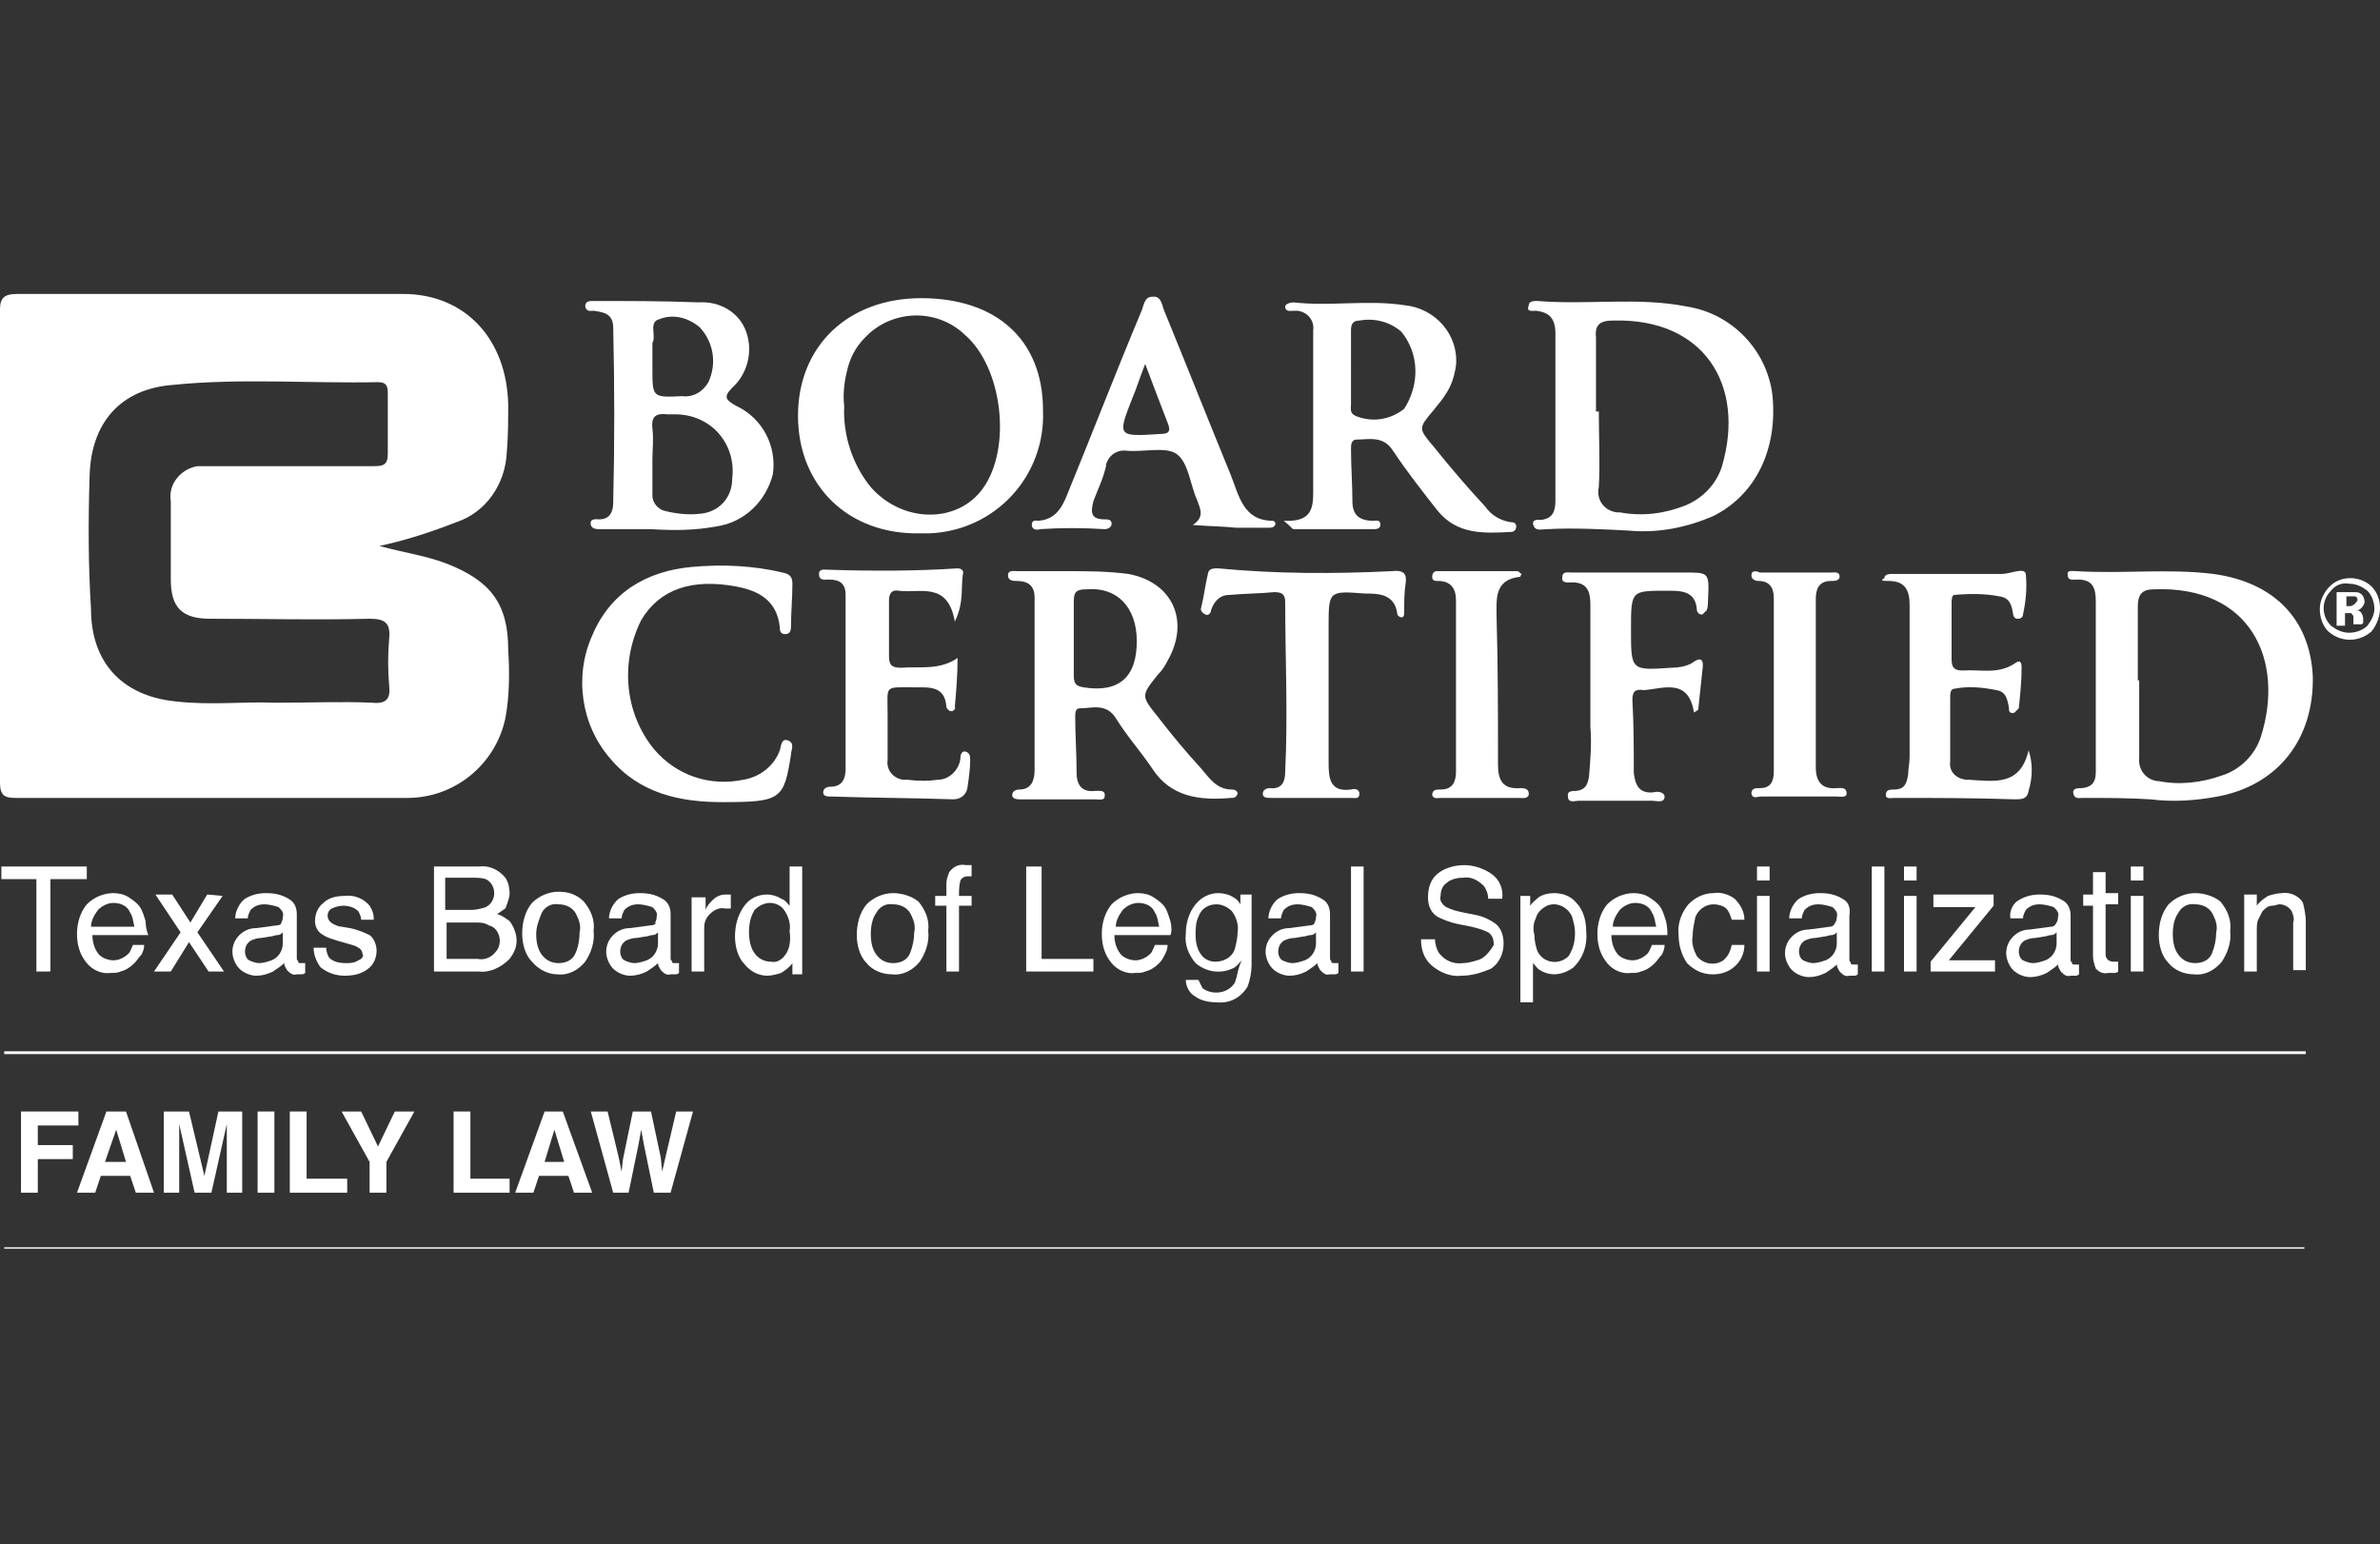 <svg xmlns="http://www.w3.org/2000/svg" xmlns:xlink="http://www.w3.org/1999/xlink" id="Layer_1" x="0px" y="0px" width="170px" height="110.3px" viewBox="0 0 170 110.3" style="enable-background:new 0 0 170 110.3;" xml:space="preserve" class="inline-svg entered litespeed-loaded replaced-svg"><rect x="0" y="0" width="170" height="110.3" fill="#333333" stroke="none"/><style type="text/css">	.st0{fill:#FFFFFF;}</style><g>	<path class="st0" d="M1.1,57c9.3,0,18.7,0,28,0c3.4,0,6.3-2.4,7-5.7c0.3-1.6,0.3-3.3,0.2-4.9c0-3.3-1.3-4.9-4.3-6.1   c-1.5-0.6-3.1-0.8-4.9-1.3c1.9-0.4,3.7-1,5.5-1.7c2.1-0.7,3.5-2.7,3.6-5c0.1-1.1,0.1-2.3,0.1-3.4c-0.1-4.7-3.1-7.9-7.5-7.9   c-9.2,0-18.4,0-27.6,0C0.3,21,0,21.3,0,22.1c0,11.3,0,22.5,0,33.8C0,56.8,0.3,57,1.1,57z M6.4,34c0.1-3.8,2.2-6.2,5.9-6.5   c4.9-0.5,9.8-0.1,14.7-0.2c0.7,0,0.7,0.4,0.7,0.9c0,1.4,0,2.8,0,4.2c0,0.8-0.3,0.9-1,0.9c-3.5,0-7.1,0-10.6,0c-0.5,0-1,0-1.6,0   c-0.1,0-0.3,0-0.4,0c-1.2,0.2-2.1,1.3-1.9,2.5c0,1.9,0,3.7,0,5.6c0,2,0.8,2.8,2.8,2.8c3.8,0,7.6,0.1,11.4,0c1.1,0,1.5,0.3,1.4,1.4   c-0.1,1.1-0.1,2.3,0,3.4c0.1,0.9-0.2,1.3-1.2,1.2c-2.2-0.1-4.3,0-7,0v0c-2.1-0.1-4.6,0.2-7.1-0.1c-3.8-0.4-6-2.8-6-6.6   C6.3,40.3,6.3,37.2,6.4,34z"></path>	<path class="st0" d="M158.1,41c-3.2-0.4-6.5,0-9.8-0.2c-0.3,0-0.7-0.1-0.6,0.3c0,0.4,0.4,0.3,0.7,0.3c1.1,0,1.3,0.6,1.3,1.6   c0,1.9,0,3.9,0,5.8h0c0,2,0,3.9,0,5.9c0,0.7,0.1,1.5-1,1.6c-0.3,0-0.7,0-0.6,0.4c0.1,0.4,0.4,0.3,0.7,0.3c1.6,0,3.2,0,4.8,0.1   c1.6,0.2,3.2,0.1,4.8-0.2c4.3-0.8,6.9-4.1,6.8-8.6C165,44.3,162.5,41.6,158.1,41z M161.5,52.6c-0.4,1.3-1.5,2.4-2.8,2.8   c-1.4,0.5-3,0.7-4.5,0.4c0,0-0.1,0-0.1,0c-0.8-0.1-1.4-0.8-1.3-1.7c0-1.8,0-3.7,0-5.5h-0.1l0,0c0-1.8,0-3.5,0-5.3   c0-0.8,0.3-1.2,1.1-1.2C160.8,41.8,163.2,47.2,161.5,52.6z"></path>	<path class="st0" d="M109.7,22.2c1,0.1,1.4,0.6,1.4,1.6c0,2,0,3.9,0,5.9h0c0,2,0,3.9,0,5.9c0,0.6,0,1.3-0.8,1.5   c-0.3,0.1-0.8-0.1-0.8,0.3c0.1,0.6,0.6,0.4,1,0.4c1.9-0.1,3.9,0,5.8,0.1c2.1,0.2,4.1-0.2,6-1c3.1-1.5,4.7-4.8,4.3-8.7   c-0.4-3.2-2.9-5.8-6.1-6.3c-3.5-0.7-7.1-0.1-10.7-0.4c-0.2,0-0.6,0-0.6,0.3C109,22.3,109.4,22.2,109.7,22.2z M115.2,22.9   c6.5-0.2,9.5,4.6,7.8,10.4c-0.4,1.3-1.4,2.3-2.6,2.8c-1.5,0.6-3.1,0.8-4.7,0.5c-0.1,0-0.1,0-0.2,0c-0.9-0.1-1.5-0.9-1.3-1.8   c0.1-1.8,0-3.6,0-5.4H114c0-1.8,0-3.5,0-5.3C113.9,23.2,114.3,22.9,115.2,22.9z"></path>	<path class="st0" d="M65.7,38.1c0.2,0,0.5,0,0.7,0c4.7-0.2,8.3-4.1,8.1-8.8l0,0c0-5-3.3-8-8.7-8c-5.2,0-8.8,3.4-8.8,8.4   C57,34.7,60.6,38.2,65.7,38.1z M60.5,26.5c0.2-0.9,0.6-1.7,1.3-2.4c1.9-2,5.1-2.1,7.1-0.2c2.7,2.3,3.4,8.1,1.3,11   c-1.8,2.5-5.7,2.5-8-0.1c-1.3-1.6-2-3.7-1.9-5.8h0C60.2,28.2,60.3,27.3,60.5,26.5z"></path>	<path class="st0" d="M87.9,57c0.2,0,0.4,0,0.5-0.3c0,0,0,0,0,0c0-0.2-0.2-0.3-0.4-0.3c-1.1,0-1.6-0.8-2.2-1.5   c-1.1-1.2-2.1-2.4-3.1-3.7c-1.2-1.5-1.2-1.5,0-3c0.3-0.3,0.5-0.6,0.7-1c1.6-2.8,0.4-5.6-2.8-6.2c-1.5-0.2-3-0.2-4.4-0.2l0,0   c-1.1,0-2.3,0-3.5,0c-0.3,0-0.7-0.1-0.7,0.3c0,0.4,0.4,0.4,0.6,0.4c0.8,0,1.3,0.3,1.3,1.2c0,4.1,0,8.2,0,12.3   c0,0.7-0.2,1.4-1.1,1.4c-0.2,0-0.5,0.1-0.5,0.4c0,0.3,0.4,0.3,0.6,0.3c1.8,0,3.5,0,5.3,0c0.3,0,0.7,0.1,0.7-0.2   c0.1-0.5-0.4-0.4-0.7-0.4c-0.9,0.1-1.3-0.4-1.3-1.3c0-1.3-0.1-2.7-0.1-4c0-0.2,0-0.6,0.3-0.6c0.9,0,1.9-0.4,2.6,0.7   c0.8,1.3,1.8,2.4,2.6,3.6C83.6,56.9,85.6,57.2,87.9,57z M81.2,45.8c0,2.6-1.3,3.7-3.8,3.3c-0.6-0.1-0.7-0.3-0.7-0.9   c0-1.8,0-3.5,0-5.3c0-0.7,0.3-0.8,0.9-0.8C79.8,41.9,81.2,43.4,81.2,45.8L81.2,45.8z"></path>	<path class="st0" d="M42.4,22.2c0.7,0.1,1.4,0.2,1.4,1.2c0.1,4.2,0.1,8.4,0,12.5c0,0.6-0.2,1.2-1,1.2c-0.2,0-0.7-0.1-0.6,0.4   c0.1,0.3,0.4,0.3,0.7,0.3c1.2,0,2.4,0,3.6,0c1.6,0.1,3.1,0.1,4.7-0.2c2-0.3,3.5-1.8,4-3.7c0.3-2-0.7-4-2.6-4.9   c-0.7-0.4-1-0.6-0.3-1.3c1.1-1,1.5-2.6,1-4c-0.5-1.4-1.9-2.2-3.4-2.1c-2.5-0.1-5-0.1-7.5-0.1c-0.3,0-0.6,0-0.6,0.4   C41.9,22.3,42.2,22.2,42.4,22.2z M52.3,34.2C52.3,34.2,52.3,34.2,52.3,34.2c0,1.4-1,2.4-2.3,2.5c-0.8,0.1-1.7,0-2.5-0.2   c-0.5-0.1-0.9-0.6-0.9-1.1c0-0.9,0-1.8,0-2.6h0c0-0.7,0.1-1.4,0-2.2c-0.1-0.9,0.3-1.1,1.1-1c0.2,0,0.5,0,0.7,0   C50.9,29.7,52.6,31.8,52.3,34.2z M47.1,22.8c1-0.4,2.1-0.1,2.9,0.6c1,1.1,1.2,2.6,0.6,3.9c-0.4,0.7-1.1,1.1-1.9,1   c-2.1,0.1-2.1,0.1-2.1-2v-0.8l0,0c0-0.3,0-0.6,0-1C46.9,24,46.3,23,47.1,22.8z"></path>	<path class="st0" d="M98.2,37.8c0.2,0,0.4-0.1,0.4-0.3c0-0.4-0.3-0.3-0.5-0.3c-1,0-1.5-0.4-1.5-1.4c0-1.2-0.1-2.5-0.1-3.7   c0-0.3,0-0.7,0.4-0.7c0.9,0,1.9-0.3,2.6,0.8c1,1.5,2.1,2.9,3.2,4.3c1.4,1.7,3.3,1.6,5.2,1.5c0.2,0,0.4-0.1,0.4-0.4   c0-0.3-0.3-0.3-0.4-0.3c-0.7-0.1-1.4-0.5-1.8-1.1c-1.3-1.4-2.5-2.8-3.7-4.3c-1.1-1.3-1.1-1.3,0-2.6c0.3-0.4,0.6-0.7,0.9-1.2   c0.4-0.6,0.6-1.3,0.7-2c0.2-2.2-1.5-4.1-3.7-4.3c-2.6-0.4-5.3,0.1-7.9-0.2c-0.2,0-0.6,0.1-0.6,0.3c0,0.4,0.4,0.3,0.6,0.3   c0.1,0,0.2,0,0.3,0c0.7,0.1,1.2,0.7,1.1,1.4c0,3.9,0,7.7,0,11.6c0,1.2-0.2,2.1-2.1,2l0,0c0.5,0.4,0.6,0.6,0.7,0.6   C94.3,37.8,96.2,37.8,98.2,37.8z M96.5,23.6c0-0.4,0.1-0.7,0.6-0.7c1.1-0.2,2.2,0.1,3,0.8c1.3,1.6,1.3,3.8,0.2,5.5   c-1,0.8-2.3,1-3.5,0.5c-0.4-0.2-0.3-0.5-0.3-0.8c0-0.8,0-1.7,0-2.5l0,0C96.5,25.5,96.5,24.6,96.5,23.6z"></path>	<path class="st0" d="M73.7,37.5c0,0.3,0.3,0.4,0.6,0.3c1.5-0.1,3-0.1,4.6,0c0.2,0,0.5-0.1,0.5-0.4c0-0.3-0.3-0.3-0.5-0.3   c-1,0-1-0.5-0.8-1.3c0.3-0.8,0.7-1.6,0.9-2.5c0,0,0-0.1,0-0.1c0.2-0.7,0.8-1.1,1.5-1c1.2,0.1,2.7-0.3,3.5,0.2   c0.9,0.6,1,2.2,1.5,3.3c0.2,0.6,0.6,1.2-0.3,1.8c1.2,0.1,2.2,0.1,3.1,0.2c0.8,0,1.6,0,2.4,0c0.2,0,0.4-0.1,0.4-0.3   c0-0.1-0.1-0.2-0.2-0.2c-2.1,0-2.4-1.8-3-3.3c-1.6-3.9-3.1-7.7-4.7-11.6c-0.2-0.4-0.2-1.2-0.9-1.1c-0.6,0-0.6,0.7-0.8,1.1   c-1.8,4.3-3.5,8.7-5.3,13.1c-0.4,1-0.9,1.7-2,1.8C74,37.2,73.7,37.1,73.7,37.5z M80.9,28.4c0.3-0.7,0.5-1.4,0.9-2.4   c0.6,1.6,1.1,2.9,1.6,4.2c0.2,0.5,0.2,0.8-0.5,0.8C79.8,31.2,79.8,31.2,80.9,28.4z"></path>	<polygon class="st0" points="85.2,37.7 85.2,37.7 85.2,37.7  "></polygon>	<path class="st0" d="M51.6,57.3L51.6,57.3c4.2,0,4.4-0.2,4.9-3.4c0-0.3,0.3-0.8-0.2-1c-0.5-0.2-0.5,0.4-0.6,0.7   c-0.4,1.1-1.4,1.9-2.6,2.1c-2.4,0.5-4.8-0.3-6.4-2.2c-2.1-2.6-2.4-6.2-0.9-9.2c1.3-2.2,3.6-3,6.8-2.4c1.6,0.3,2.9,1,3.1,2.9   c0,0.2,0,0.5,0.4,0.5c0.4,0,0.4-0.4,0.4-0.6c0-1,0.1-2,0.1-3c0-0.5-0.2-0.7-0.7-0.8c-2.1-0.5-4.3-0.6-6.5-0.4   c-3.2,0.3-5.8,1.8-7.1,4.9c-1.3,2.9-0.8,6.4,1.3,8.8C45.7,56.7,48.6,57.3,51.6,57.3z"></path>	<path class="st0" d="M68.1,57.1c0.5,0,0.9-0.3,1-0.8c0.1-0.7,0.2-1.4,0.2-2c0-0.2,0-0.5-0.3-0.6c-0.3-0.1-0.4,0.2-0.4,0.5   c-0.1,0.8-0.8,1.5-1.6,1.5c-0.7,0.1-1.4,0.1-2.2,0c-0.1,0-0.2,0-0.3,0c-0.7-0.1-1.2-0.7-1.1-1.4c0-1.1,0-2.2,0-3.3   c0-2.1-0.3-1.9,2-1.9c1,0,2.1-0.1,2.2,1.4c0,0.1,0.2,0.3,0.3,0.3c0,0,0,0,0.1,0c0.1,0,0.3-0.2,0.2-0.3c0.1-1.1,0.2-2.3,0.2-3.5   c-1.3,0.9-2.7,0.6-4,0.7c-0.6,0-0.9-0.1-0.9-0.8c0-1.3,0-2.7,0-4c0-0.5,0.2-0.8,0.7-0.7c1.5,0.2,3.5-0.7,4,2.2   c0.7-1.4,0.4-2.5,0.6-3.5c0-0.2-0.2-0.3-0.4-0.3c-3,0.2-6.1,0.2-9.2,0.1c-0.3,0-0.7-0.1-0.7,0.3c0,0.5,0.4,0.4,0.7,0.4   c0.8,0,1.2,0.3,1.2,1.1c0,4.1,0,8.3,0,12.4c0,0.7-0.2,1.3-1.1,1.3c-0.2,0-0.5,0.1-0.5,0.4c0,0.3,0.3,0.3,0.6,0.3   C62.3,57,65.2,57,68.1,57.1C68.1,57.1,68.1,57.1,68.1,57.1z"></path>	<path class="st0" d="M68.2,44.5C68.2,44.5,68.2,44.5,68.2,44.5C68.2,44.5,68.2,44.5,68.2,44.5L68.2,44.5z"></path>	<path class="st0" d="M134.9,41.5c1.2,0,1.5,0.7,1.5,1.7c0,3.6,0,7.2,0,10.9c0,0.4-0.1,0.8-0.1,1.2c-0.1,0.6-0.2,1.1-1,1.1   c-0.3,0-0.6,0-0.6,0.4c0,0.3,0.4,0.2,0.6,0.2c2.9,0,5.7,0,8.6,0.1c0.5,0,0.9,0,1-0.6c0.3-1,0.3-2,0-2.9l0,0   c-0.6,2.6-2.5,2.2-4.3,2.1c-0.1,0-0.1,0-0.2,0c-0.7-0.1-1.2-0.6-1.1-1.3c0-1.5,0-3.1,0-4.6c0-0.2,0-0.6,0.3-0.6c1-0.2,2-0.1,3,0.1   c0.7,0.1,0.8,0.7,0.9,1.3c0,0,0,0.1,0,0.1c0,0.2,0.2,0.3,0.4,0.2c0.1-0.1,0.2-0.2,0.3-0.3c0.1-1,0.2-1.9,0.2-2.9   c0-0.4-0.1-0.6-0.5-0.3c-1.2,0.8-2.5,0.4-3.7,0.5c-0.6,0-0.8-0.2-0.8-0.8c0-1.3,0-2.7,0-4c0-0.2,0-0.6,0.2-0.6   c1.1-0.1,2.2-0.1,3.2,0.1c0.8,0.1,0.9,0.7,1,1.3c0,0.1,0.1,0.3,0.3,0.3c0,0,0,0,0.1,0c0.1,0,0.3-0.1,0.3-0.3   c0.2-0.9,0.3-1.9,0.2-2.9c-0.1-0.5-1.1,0-1.7,0c-1.8,0-3.6,0-5.4,0c-0.8,0-1.6,0-2.4,0c-0.2,0-0.6,0-0.6,0.3   C134.2,41.5,134.6,41.5,134.9,41.5z"></path>	<path class="st0" d="M99.8,43.8C99.8,43.8,99.8,43.8,99.8,43.8c0,0.2,0.2,0.3,0.3,0.3c0.2,0,0.2-0.2,0.2-0.4c0-0.7,0-1.4,0.1-2   c0.1-0.7-0.1-1-1-0.9C95.3,41,91.2,41,87,40.6c-0.3,0-0.6,0-0.7,0.3c-0.2,0.8-0.3,1.7-0.5,2.5c0,0,0,0,0,0   c-0.1,0.2,0.1,0.4,0.3,0.5c0.2,0.1,0.4-0.1,0.4-0.3c0.2-0.6,0.6-1.1,1.3-1.1c1.1-0.1,2.2-0.1,3.2-0.2c0.5,0,0.8,0.1,0.8,0.7   C91.8,47,92,51,91.8,55.1c0,0.7-0.2,1.3-1.1,1.2c-0.2,0-0.5,0.1-0.5,0.4c0,0.3,0.3,0.3,0.6,0.3c1.9,0,3.8,0,5.7,0   c0.3,0,0.6,0.1,0.6-0.3c0-0.3-0.3-0.4-0.6-0.3c-1.5,0.2-1.6-0.8-1.6-1.9c0-1.9,0-3.7,0-5.6l0,0v-4.1c0-2.6,0-2.6,2.6-2.4   C98.4,42.4,99.6,42.4,99.8,43.8z"></path>	<path class="st0" d="M121,50.9l0.3-0.2c0.1-0.9,0.2-1.9,0.3-2.8c0.1-0.7,0-1.1-0.8-0.5c-0.4,0.2-0.9,0.3-1.4,0.3   c-2.9,0.2-2.9,0.2-2.9-2.7s0-2.8,2.8-2.8c0.9,0,1.8,0.1,1.9,1.3c0,0.2,0.1,0.4,0.4,0.4c0.1-0.1,0.2-0.2,0.3-0.3   c0.1-0.2,0.1-0.5,0.1-0.7c0.1-2.1,0.1-2-1.9-2c-2.6,0-5.2,0-7.8,0c-0.3,0-0.7-0.1-0.7,0.3c-0.1,0.5,0.4,0.4,0.7,0.4   c1.1,0,1.3,0.7,1.3,1.6c0,2.9,0,5.8,0,8.7c0.1,1.2,0,2.4-0.1,3.6c-0.1,0.5-0.2,0.9-0.9,1c-0.3,0-0.7,0-0.6,0.4   c0,0.5,0.5,0.3,0.8,0.3c1.7,0,3.5,0,5.2,0c0.3,0,0.9,0.2,0.9-0.3c0-0.3-0.5-0.4-0.8-0.3c-1,0.1-1.3-0.5-1.4-1.4   c0-1.7,0-3.5-0.1-5.2c0-0.6,0.2-0.8,0.8-0.7C118.8,49.2,120.6,48.4,121,50.9z"></path>	<polygon class="st0" points="121,50.9 121,50.9 121,50.9  "></polygon>	<path class="st0" d="M102.3,41.2c0,0.3,0.2,0.3,0.4,0.3c0.9,0,1.3,0.5,1.3,1.4c0,4.1,0,8.1,0,12.2c0,0.7-0.2,1.3-1.1,1.3   c-0.3,0-0.6,0-0.6,0.4c0.1,0.3,0.4,0.2,0.6,0.2c1.9,0,3.7,0,5.6,0c0.2,0,0.7,0.1,0.7-0.3c0-0.4-0.4-0.4-0.6-0.4   c-1.3,0.1-1.6-0.6-1.6-1.7c0-3.5,0-7-0.1-10.5c0-1.3-0.2-2.7,1.7-2.9c0,0,0-0.1,0.1-0.2v0c-0.1,0-0.2-0.2-0.3-0.2   c-1.9,0-3.9,0-5.8,0C102.5,40.8,102.3,40.9,102.3,41.2z"></path>	<polygon class="st0" points="129.8,48.8 129.8,48.8 129.8,48.8  "></polygon>	<path class="st0" d="M125.1,41.1c0,0.3,0.3,0.4,0.5,0.4c0.8,0,1.1,0.5,1.1,1.2c0,4.1,0,8.3,0,12.4c0,0.7-0.2,1.2-1,1.2   c-0.3,0-0.6,0-0.6,0.4c0.1,0.4,0.4,0.2,0.7,0.2c1.8,0,3.6,0,5.4,0c0.2,0,0.7,0.1,0.7-0.2c0-0.5-0.4-0.4-0.7-0.4   c-1.1,0.1-1.5-0.5-1.5-1.5c0-2,0-4,0-6h0c0-2,0-4,0-6c0-0.7,0.2-1.3,1.1-1.3c0.2,0,0.6,0,0.6-0.3c0-0.4-0.4-0.3-0.6-0.3   c-1.7,0-3.4,0-5.1,0C125.5,40.8,125.1,40.7,125.1,41.1z"></path>	<rect x="0.3" y="89.1" class="st0" width="164.3" height="0.1"></rect>	<path class="st0" d="M0.3,75.3h164.4c0-0.1,0-0.1,0-0.2H0.3C0.3,75.2,0.3,75.3,0.3,75.3z"></path>	<polygon class="st0" points="1.5,85.2 2.7,85.2 2.7,82.8 5.2,82.8 5.2,81.8 2.7,81.8 2.7,80.4 5.6,80.4 5.6,79.4 1.5,79.4  "></polygon>	<path class="st0" d="M6.8,85.2L7.2,84h2.1l0.4,1.2H11L9,79.4H7.6l-2.1,5.8H6.8z M8.3,80.7L9,83H7.5L8.3,80.7z"></path>	<path class="st0" d="M16.2,81.3v3.9h1.1v-5.8h-1.7l-1,4.6l-1.1-4.6h-1.8v5.8h1.1v-3.9c0-0.1,0-0.3,0-0.5s0-0.4,0-0.5l1.1,4.9h1.2   l1.1-4.9c0,0.1,0,0.3,0,0.5S16.2,81.2,16.2,81.3z"></path>	<rect x="18.4" y="79.4" class="st0" width="1.2" height="5.8"></rect>	<polygon class="st0" points="20.7,79.4 20.7,85.2 24.8,85.2 24.8,84.2 21.9,84.2 21.9,79.4  "></polygon>	<polygon class="st0" points="27.6,85.2 27.6,83 29.6,79.4 28.2,79.4 27,81.9 25.8,79.4 24.4,79.4 26.4,83 26.4,85.2  "></polygon>	<polygon class="st0" points="32.4,79.4 32.4,85.2 36.4,85.2 36.4,84.2 33.6,84.2 33.6,79.4  "></polygon>	<path class="st0" d="M38.9,79.4l-2.1,5.8h1.3l0.4-1.2h2.1l0.4,1.2h1.3l-2.1-5.8H38.9z M38.9,83l0.7-2.3l0.7,2.3H38.9z"></path>	<polygon class="st0" points="44.9,85.2 45.6,81.8 45.8,80.7 46,81.8 46.7,85.2 47.9,85.2 49.5,79.4 48.3,79.4 47.5,82.8 47.3,83.7    47.2,82.7 46.5,79.4 45.2,79.4 44.5,82.8 44.4,83.7 44.2,82.7 43.4,79.4 42.2,79.4 43.8,85.2  "></polygon>	<polygon class="st0" points="2.6,69.4 3.6,69.4 3.6,62.8 6.2,62.8 6.2,61.9 0.1,61.9 0.1,62.8 2.6,62.8  "></polygon>	<path class="st0" d="M10.4,65.8c-0.1-0.3-0.2-0.7-0.4-1c-0.2-0.3-0.5-0.5-0.8-0.7l0,0c-0.3-0.2-0.7-0.3-1.1-0.3   c-0.7,0-1.4,0.3-1.9,0.8c-0.5,0.6-0.7,1.4-0.7,2.1c0,0.8,0.2,1.5,0.7,2.1c0.4,0.5,1.1,0.8,1.7,0.7c0.3,0,0.5,0,0.7-0.1   c0.4-0.1,0.7-0.3,1-0.6c0.2-0.2,0.3-0.4,0.5-0.6c0.1-0.2,0.2-0.4,0.2-0.7H9.5c-0.1,0.2-0.2,0.5-0.3,0.6c-0.3,0.3-0.7,0.5-1.1,0.5   c-0.4,0-0.9-0.2-1.1-0.5c-0.3-0.4-0.4-0.9-0.4-1.3h4C10.5,66.6,10.4,66.2,10.4,65.8z M6.5,66.2c0-0.4,0.2-0.8,0.5-1.2   c0.3-0.3,0.7-0.5,1.1-0.5c0.5,0,1,0.2,1.2,0.7c0.2,0.3,0.2,0.6,0.3,1L6.5,66.2z"></path>	<polygon class="st0" points="12.2,69.4 13.5,67.3 14.9,69.4 16,69.4 14.1,66.6 15.9,64 14.8,63.9 13.6,65.9 12.3,63.9 11.1,63.9    12.9,66.6 11,69.4  "></polygon>	<path class="st0" d="M19.8,66.1l-1.5,0.2c-0.5,0-0.9,0.2-1.2,0.5c-0.3,0.3-0.5,0.7-0.5,1.2c0,0.4,0.2,0.9,0.5,1.2   c0.3,0.3,0.8,0.5,1.2,0.5c0.4,0,0.8-0.1,1.2-0.3c0.3-0.2,0.6-0.4,0.8-0.6c0,0.2,0.1,0.3,0.2,0.5c0.2,0.2,0.4,0.4,0.7,0.3   c0.1,0,0.2,0,0.3,0c0.1,0,0.2,0,0.3-0.1v-0.7c-0.1,0-0.1,0-0.2,0c-0.1,0-0.1,0-0.1,0c-0.1,0-0.2,0-0.2-0.1c0-0.1-0.1-0.1-0.1-0.2   v-3.2c0-0.5-0.2-0.9-0.6-1.1c-0.5-0.3-1-0.4-1.6-0.4c-0.5,0-1,0.1-1.5,0.4c-0.4,0.3-0.7,0.9-0.7,1.4h0.9c0-0.2,0.1-0.4,0.2-0.6   c0.3-0.3,0.6-0.4,1-0.4c0.3,0,0.7,0.1,1,0.2c0.2,0.2,0.4,0.4,0.3,0.7c0,0.1,0,0.2-0.1,0.4C20.1,66,20,66.1,19.8,66.1z M20.2,67.4   c0,0.5-0.3,1-0.8,1.2c-0.3,0.1-0.6,0.2-0.9,0.2c-0.2,0-0.5-0.1-0.7-0.2v0c-0.2-0.1-0.3-0.4-0.3-0.6c0-0.3,0.1-0.6,0.4-0.8   c0.2-0.1,0.5-0.2,0.8-0.2l0.6-0.1c0.2,0,0.3-0.1,0.5-0.1c0.2,0,0.3-0.1,0.4-0.2V67.4z"></path>	<path class="st0" d="M25.6,68.6c-0.3,0.2-0.6,0.2-0.9,0.2c-0.5,0-0.9-0.1-1.2-0.4c-0.1-0.2-0.2-0.4-0.2-0.7l-0.9,0   c0,0.5,0.2,1,0.5,1.4c0.5,0.4,1.1,0.6,1.7,0.6c0.6,0,1.2-0.1,1.7-0.5c0.4-0.3,0.6-0.8,0.6-1.3c0-0.4-0.2-0.9-0.5-1.1   c-0.4-0.2-0.9-0.4-1.4-0.5l-0.6-0.1c-0.2,0-0.4-0.1-0.6-0.2c-0.2-0.1-0.4-0.3-0.4-0.6c0-0.2,0.1-0.4,0.3-0.5   c0.2-0.1,0.5-0.2,0.8-0.2c0.4,0,0.8,0.1,1.1,0.4c0.1,0.2,0.2,0.4,0.2,0.6h0.9c0-0.4-0.1-0.7-0.3-1c-0.4-0.5-1.1-0.8-1.8-0.7   c-0.5,0-1.1,0.1-1.5,0.5c-0.4,0.3-0.6,0.8-0.6,1.3c0,0.4,0.2,0.8,0.6,1c0.3,0.2,0.7,0.3,1,0.4l0.7,0.2c0.3,0.1,0.5,0.1,0.8,0.3   c0.2,0.1,0.3,0.3,0.3,0.5C26,68.2,25.9,68.5,25.6,68.6z"></path>	<path class="st0" d="M36.4,63.8c0-0.4-0.1-0.8-0.3-1.1c-0.5-0.6-1.2-0.9-1.9-0.8h-3.2v7.5h3.2c0.8,0.1,1.6-0.3,2.2-0.9   c0.3-0.4,0.5-0.8,0.5-1.3c0-0.5-0.2-1-0.5-1.4c-0.3-0.2-0.5-0.4-0.9-0.5c0.2-0.1,0.4-0.3,0.6-0.4C36.2,64.6,36.4,64.2,36.4,63.8z    M31.9,62.7h1.8c0.3,0,0.7,0,1,0.1c0.4,0.2,0.6,0.6,0.6,1c0,0.4-0.2,0.8-0.6,1c-0.3,0.1-0.7,0.2-1,0.2h-1.9V62.7z M35.7,67.2   c0,0.3-0.1,0.6-0.3,0.8c-0.3,0.4-0.8,0.6-1.3,0.5h-2.2v-2.6h2c0.4,0,0.7,0,1,0.2C35.4,66.2,35.7,66.7,35.7,67.2z"></path>	<path class="st0" d="M39.8,69.6c0.8,0.1,1.5-0.3,2-0.9c0.4-0.6,0.7-1.4,0.6-2.2c0.1-0.8-0.2-1.5-0.7-2.1l0,0   c-0.5-0.5-1.1-0.7-1.8-0.7c-0.7,0-1.4,0.3-1.9,0.8c-0.5,0.6-0.7,1.4-0.7,2.2c0,0.7,0.2,1.5,0.7,2C38.5,69.3,39.2,69.6,39.8,69.6z    M38.7,65.2c0.2-0.4,0.7-0.7,1.2-0.6c0.6,0,1.1,0.3,1.3,0.8c0.2,0.4,0.3,0.8,0.2,1.2c0,0.5-0.1,1.1-0.3,1.5l0,0   c-0.2,0.5-0.7,0.7-1.2,0.7c-0.5,0-0.9-0.2-1.2-0.6c-0.3-0.4-0.4-0.9-0.4-1.5C38.3,66.2,38.5,65.7,38.7,65.2z"></path>	<path class="st0" d="M46.5,66.1l-1.5,0.2c-0.5,0-0.9,0.2-1.2,0.5c-0.3,0.3-0.5,0.7-0.5,1.2c0,0.4,0.2,0.9,0.5,1.2   c0.3,0.3,0.8,0.5,1.2,0.5c0.4,0,0.8-0.1,1.2-0.3c0.3-0.2,0.6-0.4,0.8-0.6c0,0.2,0.1,0.3,0.2,0.5c0.2,0.2,0.4,0.4,0.7,0.3   c0.1,0,0.2,0,0.3,0c0.1,0,0.2,0,0.3-0.1v-0.7c-0.1,0-0.1,0-0.2,0c-0.1,0-0.1,0-0.1,0c-0.1,0-0.2,0-0.2-0.1c0-0.1-0.1-0.1-0.1-0.2   v-3.2c0-0.5-0.2-0.9-0.6-1.1c-0.5-0.3-1-0.4-1.6-0.4c-0.5,0-1,0.1-1.5,0.4c-0.4,0.3-0.7,0.9-0.7,1.4h0.9c0-0.2,0.1-0.4,0.2-0.6   c0.3-0.3,0.6-0.4,1-0.4c0.3,0,0.7,0.1,1,0.2c0.2,0.2,0.4,0.4,0.3,0.7c0,0.1,0,0.2-0.1,0.4C46.9,66,46.7,66.1,46.5,66.1z M47,67.4   c0,0.5-0.3,1-0.8,1.2c-0.3,0.1-0.6,0.2-0.9,0.2c-0.2,0-0.5-0.1-0.7-0.2v0c-0.2-0.1-0.3-0.4-0.3-0.6c0-0.3,0.1-0.6,0.4-0.8   c0.2-0.1,0.5-0.2,0.8-0.2l0.6-0.1c0.2,0,0.3-0.1,0.5-0.1c0.2,0,0.3-0.1,0.4-0.2V67.4z"></path>	<path class="st0" d="M49.4,63.9v5.5h0.9v-3.1c0-0.4,0.1-0.7,0.4-1c0.3-0.3,0.7-0.5,1.1-0.4c0,0,0.1,0,0.2,0c0.1,0,0.1,0,0.2,0v-1   l-0.2,0l-0.1,0c-0.4,0-0.7,0.1-1,0.4c-0.2,0.2-0.4,0.4-0.5,0.7v-0.9H49.4z"></path>	<path class="st0" d="M57.3,69.4v-7.5h-0.9v2.8c-0.2-0.2-0.3-0.4-0.6-0.5l0,0c-0.3-0.2-0.7-0.3-1-0.3c-0.7,0-1.3,0.3-1.7,0.9   c-0.4,0.6-0.6,1.3-0.6,2.1c0,0.7,0.2,1.5,0.7,2c0.4,0.5,1,0.8,1.6,0.8c0.3,0,0.7-0.1,1-0.2c0.3-0.2,0.6-0.4,0.8-0.7v0.8H57.3z    M56.1,68.2c-0.2,0.3-0.6,0.6-1,0.5c-0.5,0-0.9-0.2-1.2-0.6v0c-0.3-0.4-0.4-1-0.4-1.5c0-0.6,0.1-1.1,0.4-1.6   c0.3-0.3,0.7-0.5,1.1-0.5c0.4,0,0.8,0.2,1,0.5c0.3,0.4,0.5,1,0.4,1.5C56.5,67.2,56.4,67.8,56.1,68.2z"></path>	<path class="st0" d="M63.8,63.8c-0.7,0-1.4,0.3-1.9,0.8c-0.5,0.6-0.7,1.4-0.7,2.2c0,0.7,0.2,1.5,0.7,2c0.4,0.5,1.1,0.8,1.8,0.8   c0.8,0.1,1.5-0.3,2-0.9c0.4-0.6,0.7-1.4,0.6-2.2c0.1-0.8-0.2-1.5-0.7-2.1l0,0C65.1,64,64.4,63.8,63.8,63.8z M65,68.1L65,68.1   c-0.2,0.5-0.7,0.7-1.2,0.7c-0.5,0-0.9-0.2-1.2-0.6c-0.3-0.4-0.4-0.9-0.4-1.5c0-0.5,0.1-1.1,0.4-1.5c0.2-0.4,0.7-0.7,1.2-0.6   c0.6,0,1.1,0.3,1.3,0.8c0.2,0.4,0.3,0.8,0.2,1.2C65.3,67.1,65.2,67.6,65,68.1z"></path>	<path class="st0" d="M69.1,62.6h0.1l0.2,0v-0.8c-0.1,0-0.1,0-0.2,0c-0.1,0-0.1,0-0.2,0c-0.5-0.1-0.9,0.1-1.2,0.5v0   c-0.1,0.3-0.2,0.5-0.2,0.8V64h-0.8v0.7h0.8v4.7h0.9v-4.7h0.9V64h-0.9c0-0.4,0-0.7,0.1-1.1C68.7,62.7,68.9,62.6,69.1,62.6z"></path>	<polygon class="st0" points="73.3,61.9 73.3,69.4 78.1,69.4 78.1,68.5 74.4,68.5 74.4,61.9  "></polygon>	<path class="st0" d="M83.6,65.8c-0.1-0.3-0.2-0.7-0.4-1c-0.2-0.3-0.5-0.5-0.8-0.7l0,0c-0.3-0.2-0.7-0.3-1.1-0.3   c-0.7,0-1.4,0.3-1.9,0.8c-0.5,0.6-0.7,1.4-0.7,2.1c0,0.8,0.2,1.5,0.7,2.1c0.4,0.5,1.1,0.8,1.7,0.7c0.3,0,0.5,0,0.7-0.1   c0.4-0.1,0.7-0.3,1-0.6c0.2-0.2,0.3-0.4,0.4-0.6c0.1-0.2,0.2-0.4,0.2-0.7h-0.9c-0.1,0.2-0.2,0.5-0.3,0.6c-0.3,0.3-0.7,0.5-1.1,0.5   c-0.4,0-0.9-0.2-1.1-0.5c-0.3-0.4-0.4-0.9-0.4-1.3h4C83.7,66.6,83.7,66.2,83.6,65.8z M79.7,66.2c0-0.4,0.2-0.8,0.5-1.2   c0.3-0.3,0.7-0.5,1.1-0.5c0.5,0,1,0.2,1.2,0.7c0.2,0.3,0.2,0.6,0.3,1L79.7,66.2z"></path>	<path class="st0" d="M88.2,70.2c-0.5,0.8-1.6,0.9-2.3,0.4c-0.1-0.2-0.2-0.4-0.3-0.6h-0.9c0,0.5,0.3,1,0.7,1.2   c0.4,0.3,1,0.4,1.5,0.4c0.9,0.1,1.7-0.3,2.2-1.1c0.2-0.5,0.3-1.1,0.3-1.6v-5h-0.8v0.7c-0.1-0.2-0.3-0.4-0.5-0.5l0,0   c-0.3-0.2-0.7-0.3-1.1-0.3c-0.6,0-1.2,0.3-1.6,0.8c-0.5,0.6-0.7,1.4-0.7,2.1c-0.1,0.8,0.2,1.5,0.7,2.1c0.7,0.6,1.7,0.8,2.6,0.4   c0.3-0.1,0.5-0.4,0.7-0.6C88.4,69.2,88.4,69.7,88.2,70.2C88.2,70.2,88.2,70.2,88.2,70.2z M88.2,67.8c-0.2,0.6-0.8,0.9-1.4,0.9   c-0.4,0-0.8-0.2-1-0.5c-0.3-0.4-0.4-0.9-0.4-1.4c0-0.4,0-0.9,0.2-1.3c0.2-0.6,0.7-0.9,1.3-0.9c0.4,0,0.8,0.2,1.1,0.5l0,0   c0.3,0.4,0.5,1,0.4,1.5C88.4,67,88.3,67.4,88.2,67.8z"></path>	<path class="st0" d="M93.6,66.1l-1.5,0.2c-0.5,0-0.9,0.2-1.2,0.5c-0.3,0.3-0.5,0.7-0.5,1.2c0,0.4,0.2,0.9,0.5,1.2   c0.3,0.3,0.8,0.5,1.2,0.5c0.4,0,0.8-0.1,1.2-0.3c0.3-0.2,0.6-0.4,0.8-0.6c0,0.2,0.1,0.3,0.2,0.5c0.2,0.2,0.4,0.4,0.7,0.3   c0.1,0,0.2,0,0.3,0c0.1,0,0.2,0,0.3-0.1v-0.7c-0.1,0-0.1,0-0.2,0c-0.1,0-0.1,0-0.1,0c-0.1,0-0.2,0-0.2-0.1c0-0.1-0.1-0.1-0.1-0.2   v-3.2c0-0.5-0.2-0.9-0.6-1.1c-0.5-0.3-1-0.4-1.6-0.4c-0.5,0-1,0.1-1.5,0.4c-0.4,0.3-0.7,0.9-0.7,1.4h0.9c0-0.2,0.1-0.4,0.2-0.6   c0.3-0.3,0.6-0.4,1-0.4c0.3,0,0.7,0.1,1,0.2c0.2,0.2,0.4,0.4,0.3,0.7c0,0.1,0,0.2-0.1,0.4C93.9,66,93.8,66.1,93.6,66.1z M94,67.4   c0,0.5-0.3,1-0.8,1.2c-0.3,0.1-0.6,0.2-0.9,0.2c-0.2,0-0.5-0.1-0.7-0.2v0c-0.2-0.1-0.3-0.4-0.3-0.6c0-0.3,0.1-0.6,0.4-0.8   c0.2-0.1,0.5-0.2,0.8-0.2l0.6-0.1c0.2,0,0.3-0.1,0.5-0.1c0.2,0,0.3-0.1,0.4-0.2V67.4z"></path>	<rect x="96.5" y="61.9" class="st0" width="0.9" height="7.5"></rect>	<path class="st0" d="M105.5,68.6c-0.3,0.1-0.7,0.2-1,0.2c-0.7,0.1-1.3-0.2-1.7-0.7c-0.2-0.3-0.3-0.7-0.3-1l-1,0   c0,0.7,0.2,1.4,0.8,1.9c0.6,0.5,1.4,0.8,2.1,0.7c0.7,0,1.4-0.2,2.1-0.5c0.6-0.4,0.9-1.1,0.9-1.8c0-0.6-0.2-1.2-0.7-1.5   c-0.3-0.2-0.7-0.4-1.1-0.5l-1-0.2c-0.5-0.1-0.9-0.2-1.3-0.4c-0.3-0.2-0.5-0.5-0.4-0.8c0-0.3,0.1-0.7,0.4-0.9   c0.3-0.3,0.8-0.4,1.2-0.4c0.6-0.1,1.1,0.2,1.5,0.6c0.2,0.3,0.3,0.6,0.3,0.9h1c0.1-0.7-0.2-1.4-0.8-1.8c-0.6-0.4-1.3-0.6-1.9-0.6   c-0.7,0-1.4,0.2-1.9,0.6c-0.5,0.4-0.7,1-0.7,1.7c0,0.6,0.2,1.1,0.7,1.4c0.4,0.2,0.9,0.4,1.4,0.5l1,0.2c0.4,0.1,0.8,0.2,1.2,0.4   c0.3,0.2,0.4,0.5,0.4,0.9C106.4,68,106,68.5,105.5,68.6z"></path>	<path class="st0" d="M108.6,64l0,7.6h0.9v-2.8c0.2,0.2,0.3,0.4,0.5,0.5c0.3,0.2,0.7,0.3,1,0.3c0.5,0,1-0.2,1.4-0.5   c0.7-0.7,1-1.6,0.9-2.6c0-0.7-0.2-1.5-0.7-2c-0.4-0.5-1-0.7-1.6-0.7c-0.4,0-0.8,0.1-1.1,0.3c-0.2,0.2-0.4,0.3-0.6,0.6V64H108.6z    M109.7,65.6c0.1-0.4,0.4-0.7,0.8-0.9c0.7-0.3,1.5,0.1,1.8,0.8c0.1,0.4,0.2,0.7,0.2,1.1c0,0.6-0.1,1.1-0.4,1.6l0,0   c-0.1,0.2-0.3,0.3-0.5,0.4c-0.7,0.3-1.5,0-1.8-0.7c-0.1-0.3-0.2-0.7-0.2-1.1C109.5,66.4,109.5,66,109.7,65.6z"></path>	<path class="st0" d="M119,65.8c-0.1-0.3-0.2-0.7-0.4-1c-0.2-0.3-0.5-0.5-0.8-0.7l0,0c-0.3-0.2-0.7-0.3-1.1-0.3   c-0.7,0-1.4,0.3-1.9,0.8c-0.5,0.6-0.7,1.4-0.7,2.1c0,0.8,0.2,1.5,0.7,2.1c0.4,0.5,1.1,0.8,1.7,0.7c0.3,0,0.5,0,0.7-0.1   c0.4-0.1,0.7-0.3,1-0.6c0.2-0.2,0.3-0.4,0.5-0.6c0.1-0.2,0.2-0.4,0.2-0.7h-0.9c-0.1,0.2-0.2,0.5-0.3,0.6c-0.3,0.3-0.7,0.5-1.1,0.5   c-0.4,0-0.9-0.2-1.1-0.5c-0.3-0.4-0.4-0.9-0.4-1.3h4C119.1,66.6,119.1,66.2,119,65.8z M115.2,66.2c0-0.4,0.2-0.8,0.5-1.2   c0.3-0.3,0.7-0.5,1.1-0.5c0.5,0,1,0.2,1.2,0.7c0.2,0.3,0.2,0.6,0.3,1L115.2,66.2z"></path>	<polygon class="st0" points="123.9,64.2 123.9,64.2 123.9,64.2  "></polygon>	<path class="st0" d="M122.3,69.6c0,0,0.1,0,0.1,0c1.2,0,2.2-0.9,2.2-2.1h-0.9c-0.1,0.4-0.2,0.7-0.5,1c0,0-0.1,0.1-0.1,0.1   c-0.6,0.4-1.4,0.3-1.9-0.3c-0.2-0.4-0.4-0.9-0.3-1.4c0-0.5,0.1-0.9,0.2-1.4c0.2-0.5,0.7-0.9,1.3-0.9c0.3,0,0.7,0.1,0.9,0.3   c0.2,0.2,0.3,0.5,0.4,0.8h0.9c0-0.6-0.3-1.1-0.7-1.5c-0.4-0.3-1-0.5-1.5-0.4c-0.7,0-1.3,0.3-1.8,0.8c-0.5,0.6-0.8,1.4-0.7,2.2   c0,0.7,0.2,1.4,0.6,2C121,69.3,121.6,69.6,122.3,69.6z"></path>	<rect x="125.5" y="64" class="st0" width="0.9" height="5.4"></rect>	<rect x="125.5" y="61.9" class="st0" width="0.9" height="1"></rect>	<path class="st0" d="M131.6,64.2c-0.5-0.3-1-0.4-1.6-0.4c-0.5,0-1,0.1-1.5,0.4c-0.4,0.3-0.7,0.9-0.7,1.4h0.9c0-0.2,0.1-0.4,0.2-0.6   c0.3-0.3,0.6-0.4,1-0.4c0.3,0,0.7,0.1,1,0.2c0.2,0.2,0.4,0.4,0.3,0.7c0,0.1,0,0.2-0.1,0.4c-0.1,0.2-0.2,0.3-0.4,0.3l-1.5,0.2   c-0.5,0-0.9,0.2-1.2,0.5c-0.3,0.3-0.5,0.7-0.5,1.2c0,0.4,0.2,0.9,0.5,1.2c0.3,0.3,0.8,0.5,1.2,0.5c0.4,0,0.8-0.1,1.2-0.3   c0.3-0.2,0.6-0.4,0.8-0.6c0,0.2,0.1,0.3,0.2,0.5c0.2,0.2,0.4,0.4,0.7,0.3c0.1,0,0.2,0,0.3,0c0.1,0,0.2,0,0.3-0.1v-0.7   c-0.1,0-0.1,0-0.2,0c-0.1,0-0.1,0-0.1,0c-0.1,0-0.2,0-0.2-0.1c0-0.1-0.1-0.1-0.1-0.2v-3.2C132.2,64.8,132,64.4,131.6,64.2z    M131.2,67.4c0,0.5-0.3,1-0.8,1.2c-0.3,0.1-0.6,0.2-0.9,0.2c-0.2,0-0.5-0.1-0.7-0.2l0,0c-0.2-0.1-0.3-0.4-0.3-0.6   c0-0.3,0.1-0.6,0.4-0.8c0.2-0.1,0.5-0.2,0.8-0.2l0.6-0.1c0.2,0,0.3-0.1,0.5-0.1c0.2,0,0.3-0.1,0.4-0.2V67.4z"></path>	<rect x="133.7" y="61.9" class="st0" width="0.9" height="7.5"></rect>	<rect x="136" y="64" class="st0" width="0.9" height="5.4"></rect>	<rect x="136" y="61.9" class="st0" width="0.9" height="1"></rect>	<polygon class="st0" points="137.9,69.4 142.5,69.4 142.5,68.6 139.2,68.6 142.4,64.7 142.4,63.9 138.1,63.9 138.1,64.8    141.1,64.8 137.9,68.7  "></polygon>	<path class="st0" d="M143.6,65.6h0.9c0-0.2,0.1-0.4,0.2-0.6c0.3-0.3,0.6-0.4,1-0.4c0.3,0,0.7,0.1,1,0.2c0.2,0.2,0.4,0.4,0.3,0.7   c0,0.1,0,0.2-0.1,0.4c-0.1,0.2-0.2,0.3-0.4,0.3l-1.5,0.2c-0.5,0-0.9,0.2-1.2,0.5c-0.3,0.3-0.5,0.7-0.5,1.2c0,0.4,0.2,0.9,0.5,1.2   c0.3,0.3,0.8,0.5,1.2,0.5c0.4,0,0.8-0.1,1.2-0.3c0.3-0.2,0.6-0.4,0.8-0.6c0,0.2,0.1,0.3,0.2,0.5c0.2,0.2,0.4,0.4,0.7,0.3   c0.1,0,0.2,0,0.3,0c0.1,0,0.2,0,0.3-0.1v-0.7c-0.1,0-0.1,0-0.2,0c-0.1,0-0.1,0-0.1,0c-0.1,0-0.2,0-0.2-0.1c0-0.1-0.1-0.1-0.1-0.2   v-3.2c0-0.5-0.2-0.9-0.6-1.1c-0.5-0.3-1-0.4-1.6-0.4c-0.5,0-1,0.1-1.5,0.4C143.8,64.5,143.5,65.1,143.6,65.6z M146.9,67.4   c0,0.5-0.3,1-0.8,1.2c-0.3,0.1-0.6,0.2-0.9,0.2c-0.2,0-0.5-0.1-0.7-0.2v0c-0.2-0.1-0.3-0.4-0.3-0.6c0-0.3,0.1-0.6,0.4-0.8   c0.2-0.1,0.5-0.2,0.8-0.2l0.6-0.1c0.2,0,0.3-0.1,0.5-0.1c0.2,0,0.3-0.1,0.4-0.2V67.4z"></path>	<path class="st0" d="M149.5,62.4v1.5h-0.7v0.8h0.7v3.6c0,0.3,0.1,0.6,0.2,0.9c0.2,0.2,0.5,0.4,0.9,0.3c0.1,0,0.2,0,0.4,0   c0.1,0,0.2,0,0.3-0.1v-0.7c-0.1,0-0.1,0-0.2,0H151c-0.1,0-0.2,0-0.4-0.1c-0.1-0.1-0.2-0.2-0.2-0.4v-3.6h0.9v-0.8h-0.9v-1.5H149.5z"></path>	<rect x="152.2" y="61.9" class="st0" width="0.9" height="1"></rect>	<rect x="152.2" y="64" class="st0" width="0.9" height="5.4"></rect>	<path class="st0" d="M156.8,63.8c-0.7,0-1.4,0.3-1.9,0.8c-0.5,0.6-0.7,1.4-0.7,2.2c0,0.7,0.2,1.5,0.7,2c0.4,0.5,1.1,0.8,1.8,0.8   c0.8,0.1,1.5-0.3,2-0.9c0.4-0.6,0.7-1.4,0.6-2.2c0.1-0.8-0.2-1.5-0.7-2.1l0,0C158.1,64,157.4,63.8,156.8,63.8z M158,68.1L158,68.1   c-0.2,0.5-0.7,0.7-1.2,0.7c-0.5,0-0.9-0.2-1.2-0.6c-0.3-0.4-0.4-0.9-0.4-1.5c0-0.5,0.1-1.1,0.4-1.5c0.2-0.4,0.7-0.7,1.2-0.6   c0.6,0,1.1,0.3,1.3,0.8c0.2,0.4,0.3,0.8,0.2,1.2C158.3,67.1,158.2,67.6,158,68.1z"></path>	<path class="st0" d="M163,63.8c-0.3,0-0.7,0.1-1,0.2c-0.3,0.2-0.6,0.4-0.8,0.7v-0.8h-0.9l0,5.5h0.9v-2.9c0-0.3,0-0.6,0.1-0.8   c0.1-0.2,0.2-0.4,0.3-0.6c0.2-0.2,0.4-0.4,0.7-0.4c0.2,0,0.4-0.1,0.5-0.1c0.4,0,0.7,0.2,0.9,0.5c0.1,0.3,0.2,0.5,0.1,0.8v3.4h0.9   v-3.5c0-0.4-0.1-0.9-0.2-1.3C164.3,64.1,163.7,63.7,163,63.8z"></path>	<path class="st0" d="M169.4,41.9L169.4,41.9c-0.4-0.4-1-0.6-1.5-0.6c-0.6,0-1.1,0.2-1.5,0.6c-0.4,0.4-0.7,1-0.7,1.6   c0,0.6,0.2,1.2,0.6,1.6c0.9,0.8,2.2,0.8,3.1,0C170.2,44.1,170.2,42.7,169.4,41.9z M169.1,44.7c-0.3,0.3-0.8,0.5-1.3,0.5   c-0.5,0-0.9-0.2-1.3-0.5c-0.7-0.7-0.7-1.8,0-2.5c0.3-0.4,0.8-0.6,1.3-0.5v0c0.5,0,0.9,0.2,1.3,0.5c0.3,0.3,0.5,0.8,0.5,1.3   C169.6,43.9,169.4,44.3,169.1,44.7z"></path>	<path class="st0" d="M168.8,44.5C168.8,44.4,168.8,44.4,168.8,44.5v-0.3c0-0.2-0.1-0.4-0.2-0.5c-0.1-0.1-0.2-0.1-0.3-0.1   c0.2,0,0.3-0.1,0.4-0.2c0.1-0.1,0.2-0.3,0.2-0.4c0-0.2-0.1-0.5-0.3-0.6c-0.1-0.1-0.3-0.1-0.5-0.1c0,0-0.2,0-0.5,0h-0.7v2.4h0.6   v-0.9l0.1,0l0.1,0c0.1,0,0.1,0,0.2,0c0.1,0,0.1,0.1,0.2,0.2c0,0.1,0,0.2,0,0.3c0,0.1,0,0.2,0,0.3h0.6L168.8,44.5   C168.8,44.5,168.8,44.5,168.8,44.5z M168.1,43.2c-0.1,0.1-0.2,0.1-0.3,0.1l-0.2,0v-0.7h0.2c0.1,0,0.2,0,0.4,0   c0.1,0,0.2,0.1,0.2,0.3C168.2,43.1,168.2,43.2,168.1,43.2z"></path></g></svg>